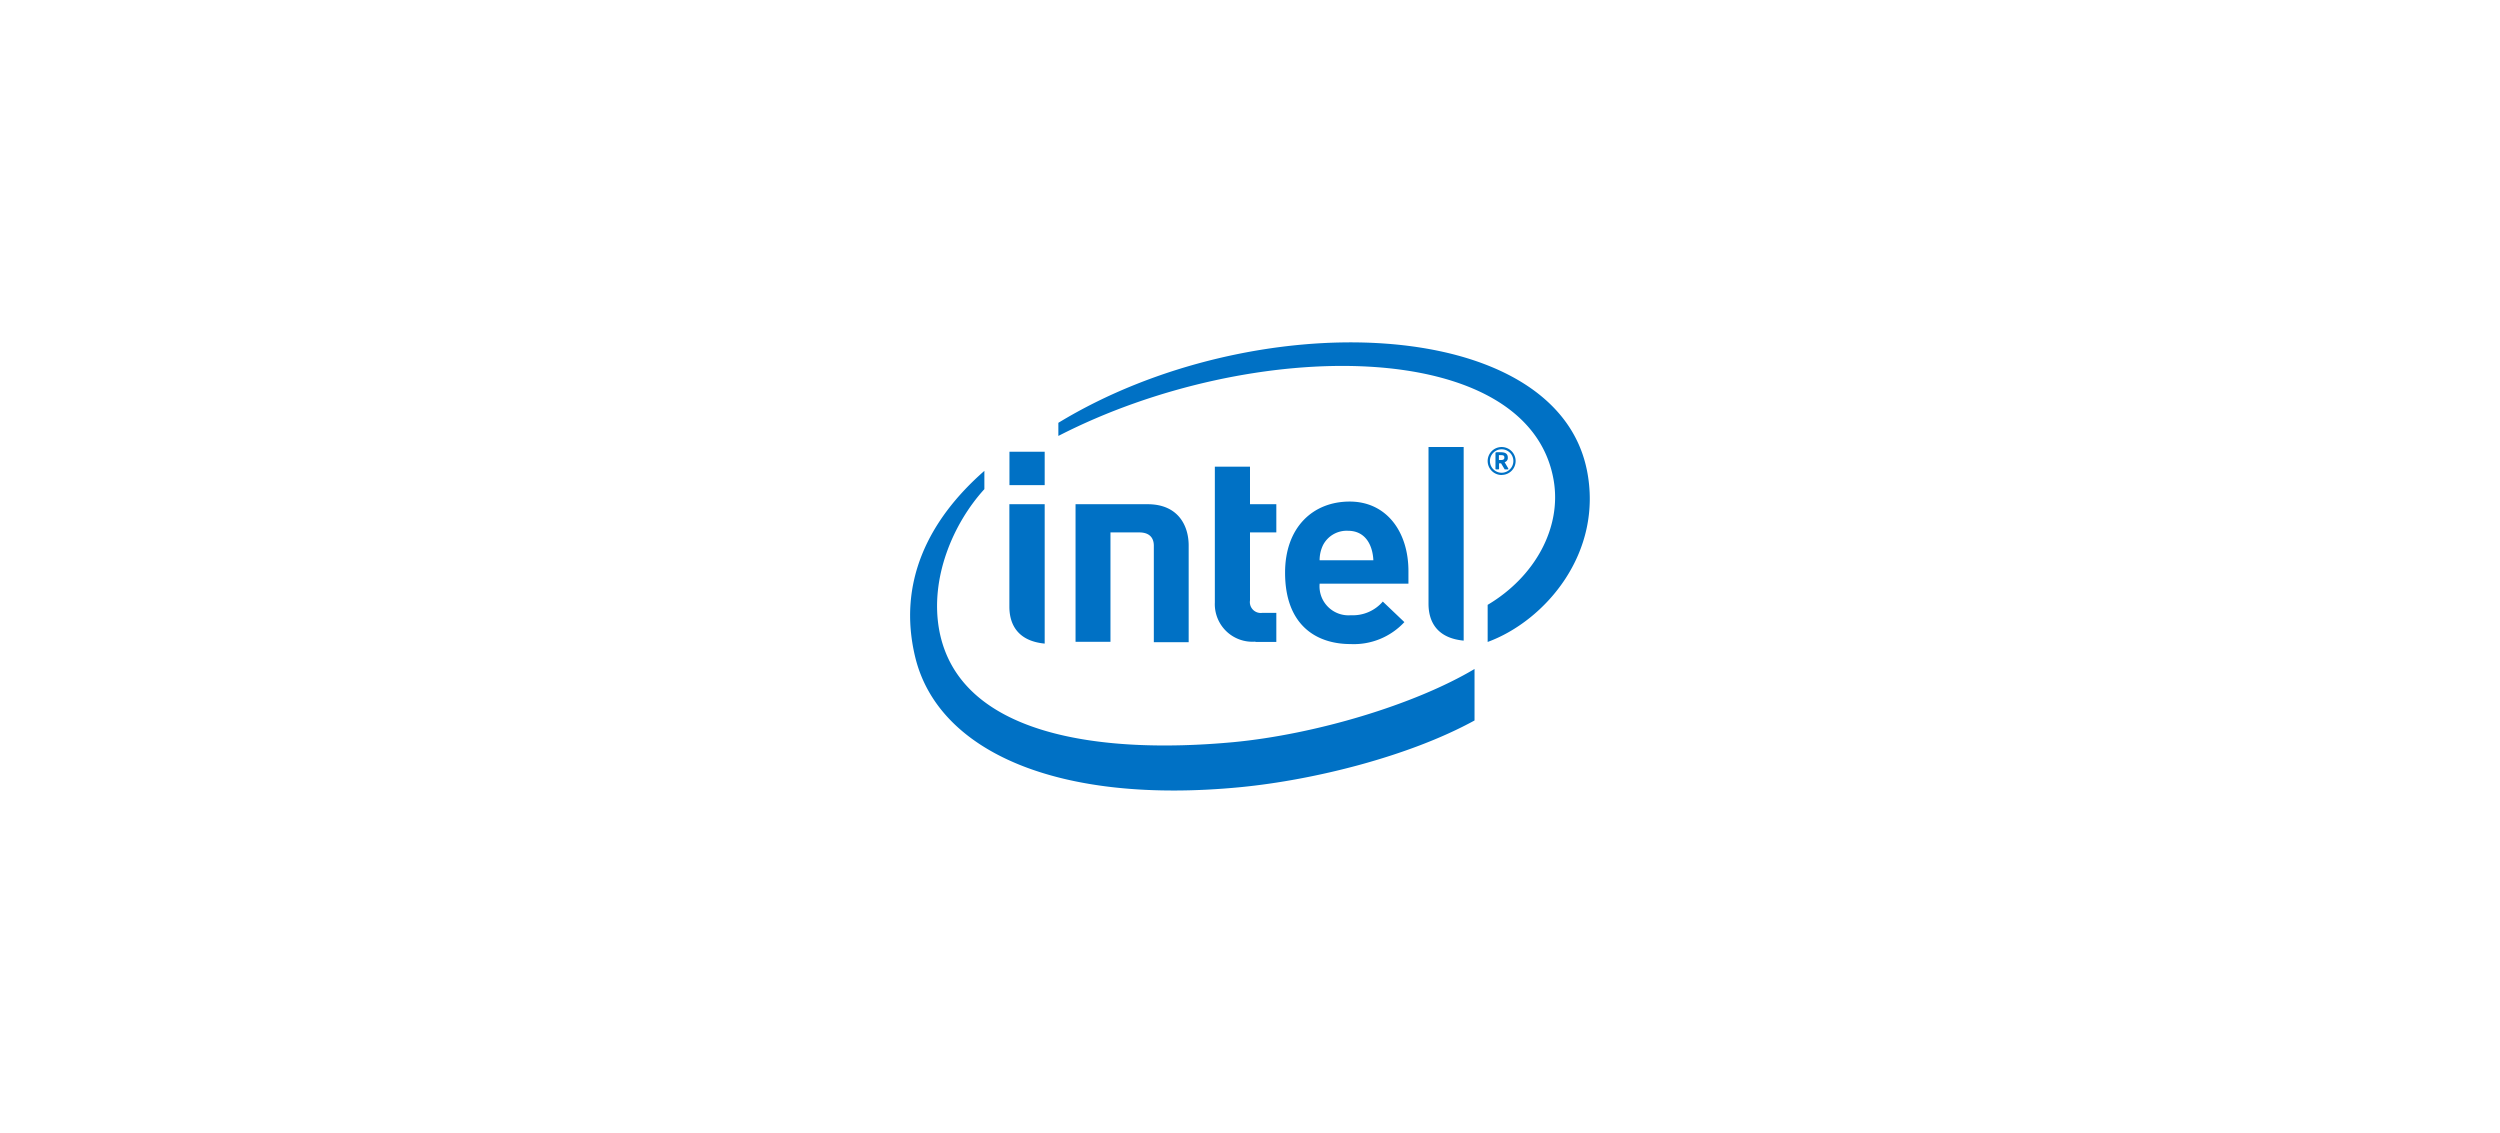 <svg id="Layer_1" data-name="Layer 1" xmlns="http://www.w3.org/2000/svg" viewBox="0 0 320 145"><defs><style>.cls-1{fill:#fff;}.cls-2{fill:#0071c5;}</style></defs><rect class="cls-1" width="320" height="145"/><path id="path4423" class="cls-2" d="M142.14,68.15v14h-4.47V64.54h9.23c3.92,0,5.25,2.76,5.25,5.28V82.2h-4.46V69.85c0-1-.55-1.7-1.86-1.7Zm30.4-.21a3.4,3.4,0,0,0-3.2,1.85,4.41,4.41,0,0,0-.43,1.92h6.88c-.09-1.92-1-3.77-3.25-3.77m-3.63,6.81a3.71,3.71,0,0,0,4,4A5.06,5.06,0,0,0,177,77l2.76,2.63a8.83,8.83,0,0,1-6.9,2.81c-4.28,0-8.37-2.33-8.37-9.14,0-5.81,3.57-9.1,8.27-9.1s7.52,3.85,7.52,8.9v1.61H168.91m-8.23,7.42a4.81,4.81,0,0,1-5.18-5V59.73H160v4.81h3.37v3.61H160v8.7a1.39,1.39,0,0,0,1.55,1.6h1.82v3.72h-2.65m-27-20.07h-4.51V57.82h4.51Zm0,20.28c-3.37-.32-4.52-2.37-4.52-4.73V64.54h4.52V82.38ZM187.35,82c-3.36-.32-4.5-2.36-4.5-4.72V57.22h4.5Zm15.76-21.88c-4.09-19.91-42.73-21.17-67.64-6v1.68c24.88-12.79,60.17-12.72,63.39,5.62,1.07,6.06-2.34,12.38-8.44,16v4.75c7.34-2.69,14.87-11.4,12.69-22.06M157.83,95c-17.19,1.59-35.11-.91-37.61-14.34C119,74,122,67,126,62.61V60.27c-7.21,6.32-11.12,14.32-8.87,23.77,2.88,12.12,18.25,19,41.72,16.71,9.28-.91,21.44-3.9,29.89-8.53V85.63C181.08,90.19,168.39,94,157.83,95"/><path id="path4425" class="cls-2" d="M192.56,58.55c0-.22-.12-.29-.42-.29h-.28v.62h.28c.3,0,.42-.1.42-.31v0Zm.44,1.53h-.33a.08.08,0,0,1-.07,0l-.46-.77s0,0-.06,0h-.2V60a.08.08,0,0,1-.09.08h-.3a.08.08,0,0,1-.07-.08V58.06c0-.11,0-.16.14-.17a4.33,4.33,0,0,1,.55,0c.55,0,.89.17.89.69v0a.55.55,0,0,1-.41.58l.47.8s0,0,0,.06,0,.06-.07.06m-.79-2.57a1.5,1.5,0,0,0-1.49,1.5,1.49,1.49,0,0,0,3,0,1.5,1.5,0,0,0-1.49-1.5m0,3.29A1.79,1.79,0,1,1,194,59a1.78,1.78,0,0,1-1.8,1.79"/></svg>